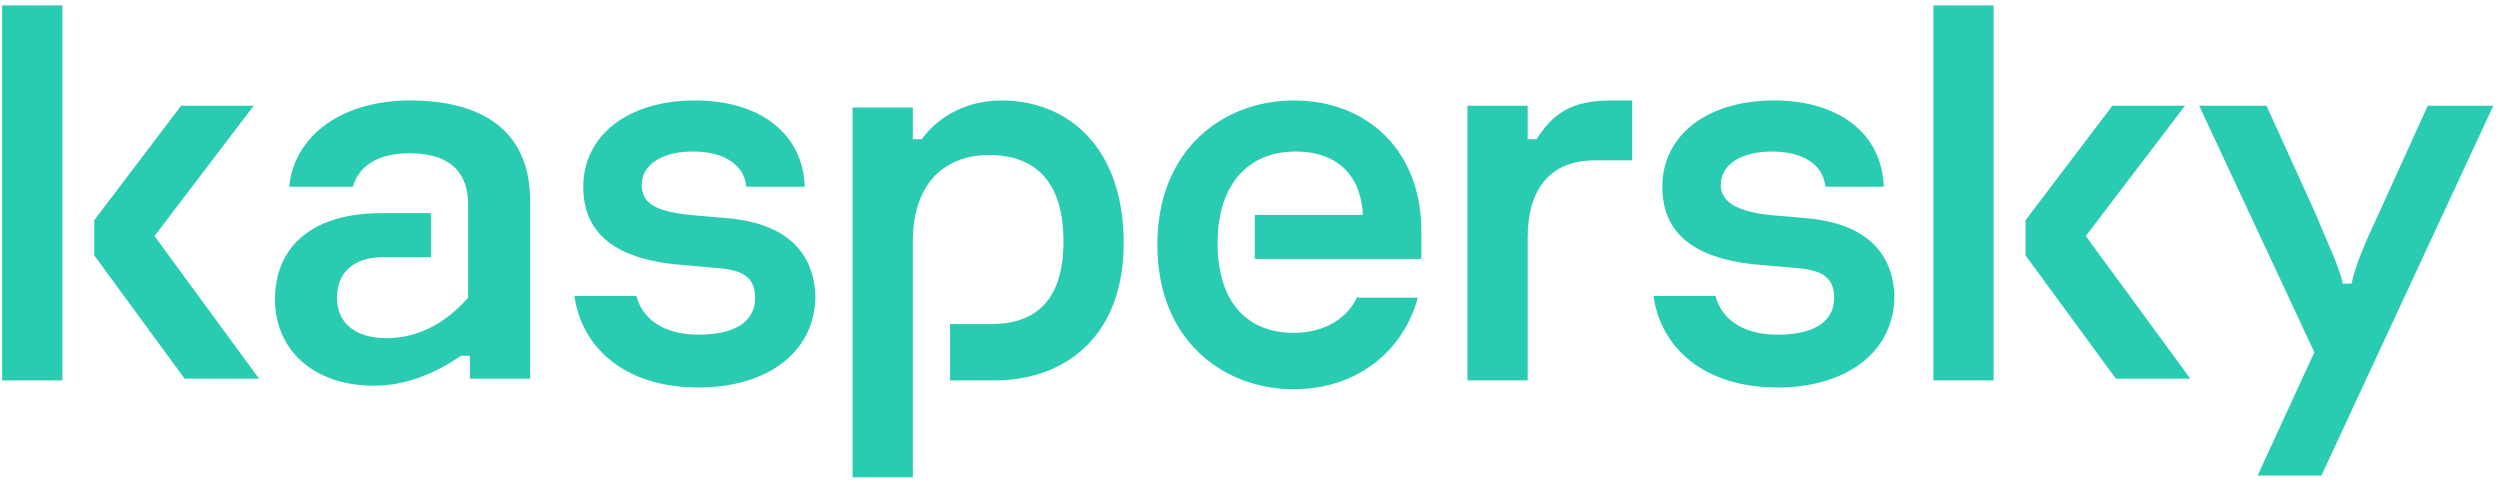 <svg width="321" height="62" viewBox="0 0 321 62" fill="none" xmlns="http://www.w3.org/2000/svg">
<g clip-path="url(#clip0_1438_831)">
<path d="M197.289 17.873H196.151V13.578H188.416V48.846H196.151V30.534C196.151 24.204 199.109 20.586 204.796 20.586H209.574V12.9H206.844C201.611 12.9 199.336 14.708 197.289 17.873ZM248.249 48.846H255.984V0.691H248.249V48.846ZM232.324 28.047L227.092 27.595C223.224 27.143 220.949 26.012 220.949 23.751C220.949 21.038 223.679 19.456 227.547 19.456C231.642 19.456 234.144 21.265 234.372 23.977H241.879C241.652 17.195 236.192 12.9 227.774 12.9C219.129 12.9 213.441 17.421 213.441 23.977C213.441 29.63 217.081 33.021 225.044 33.925L230.277 34.377C233.462 34.603 235.509 35.281 235.509 38.221C235.509 40.933 233.462 42.968 228.229 42.968C223.452 42.968 220.949 40.707 220.266 37.994H212.304C213.214 44.551 218.674 49.751 228.229 49.751C237.329 49.751 243.244 45.003 243.244 37.994C243.017 31.89 238.922 28.725 232.324 28.047ZM280.554 13.578H271.227L260.079 28.273V32.795L271.682 48.62H281.237L267.814 30.308L280.554 13.578ZM311.722 13.578L305.352 27.595C303.759 30.986 302.394 34.151 301.939 36.412H300.802C300.347 34.151 298.754 30.986 297.389 27.595L291.019 13.578H282.374L297.162 45.229L289.882 61.054H298.072L320.139 13.578H311.722ZM32.578 13.578H23.251L12.103 28.273V32.795L23.706 48.62H33.261L19.838 30.308L32.578 13.578ZM0.273 48.846H8.008V0.691H0.273V48.846ZM52.598 12.9C44.181 12.9 37.811 17.195 37.128 23.977H45.318C46.001 21.491 48.276 19.682 52.598 19.682C58.286 19.682 60.106 22.621 60.106 26.238V38.221C56.921 41.838 53.281 43.42 49.641 43.42C45.773 43.42 43.271 41.612 43.271 38.221C43.271 35.055 45.318 33.021 49.186 33.021H55.328V27.369H48.958C40.086 27.369 35.308 31.664 35.308 38.447C35.308 44.777 40.086 49.524 48.048 49.524C52.371 49.524 56.238 47.716 59.196 45.681H60.333V48.62H68.068V25.334C67.841 16.743 61.926 12.9 52.598 12.9ZM174.311 37.994C173.174 40.707 170.216 42.742 166.121 42.742C160.434 42.742 156.339 39.125 156.339 31.212C156.339 23.751 160.206 19.456 166.349 19.456C171.809 19.456 174.766 22.621 174.994 27.595H161.116V33.247H182.501V29.63C182.501 19.456 175.676 12.9 166.121 12.9C157.249 12.9 148.604 19.004 148.604 31.438C148.604 43.872 157.249 49.977 166.121 49.977C174.311 49.977 180.226 45.003 182.046 38.221H174.311V37.994ZM93.776 28.047L88.543 27.595C84.448 27.143 82.401 26.238 82.401 23.751C82.401 21.038 85.131 19.456 88.998 19.456C93.093 19.456 95.596 21.265 95.823 23.977H103.331C103.103 17.195 97.643 12.9 89.226 12.9C80.581 12.9 74.893 17.421 74.893 23.977C74.893 29.63 78.533 33.021 86.496 33.925L91.728 34.377C94.913 34.603 96.961 35.281 96.961 38.221C96.961 40.933 94.913 42.968 89.681 42.968C84.903 42.968 82.401 40.707 81.718 37.994H73.756C74.666 44.551 80.126 49.751 89.681 49.751C98.781 49.751 104.696 45.003 104.696 37.994C104.468 31.89 100.373 28.725 93.776 28.047ZM144.281 31.212C144.281 43.194 136.774 48.846 127.674 48.846H121.986V41.612H127.219C132.906 41.612 136.546 38.673 136.546 30.986C136.546 23.525 133.134 19.908 126.991 19.908C121.304 19.908 117.209 23.525 117.209 30.986V61.281H109.473V13.804H117.209V17.873H118.346C120.849 14.482 124.716 12.9 128.584 12.9C137.229 12.9 144.281 19.004 144.281 31.212Z" fill="#29CCB1"/>
</g>
<defs>
<clipPath id="clip0_1438_831">
<rect width="319.867" height="60.589" fill="white" transform="translate(0.3 0.709)"/>
</clipPath>
</defs>
</svg>

